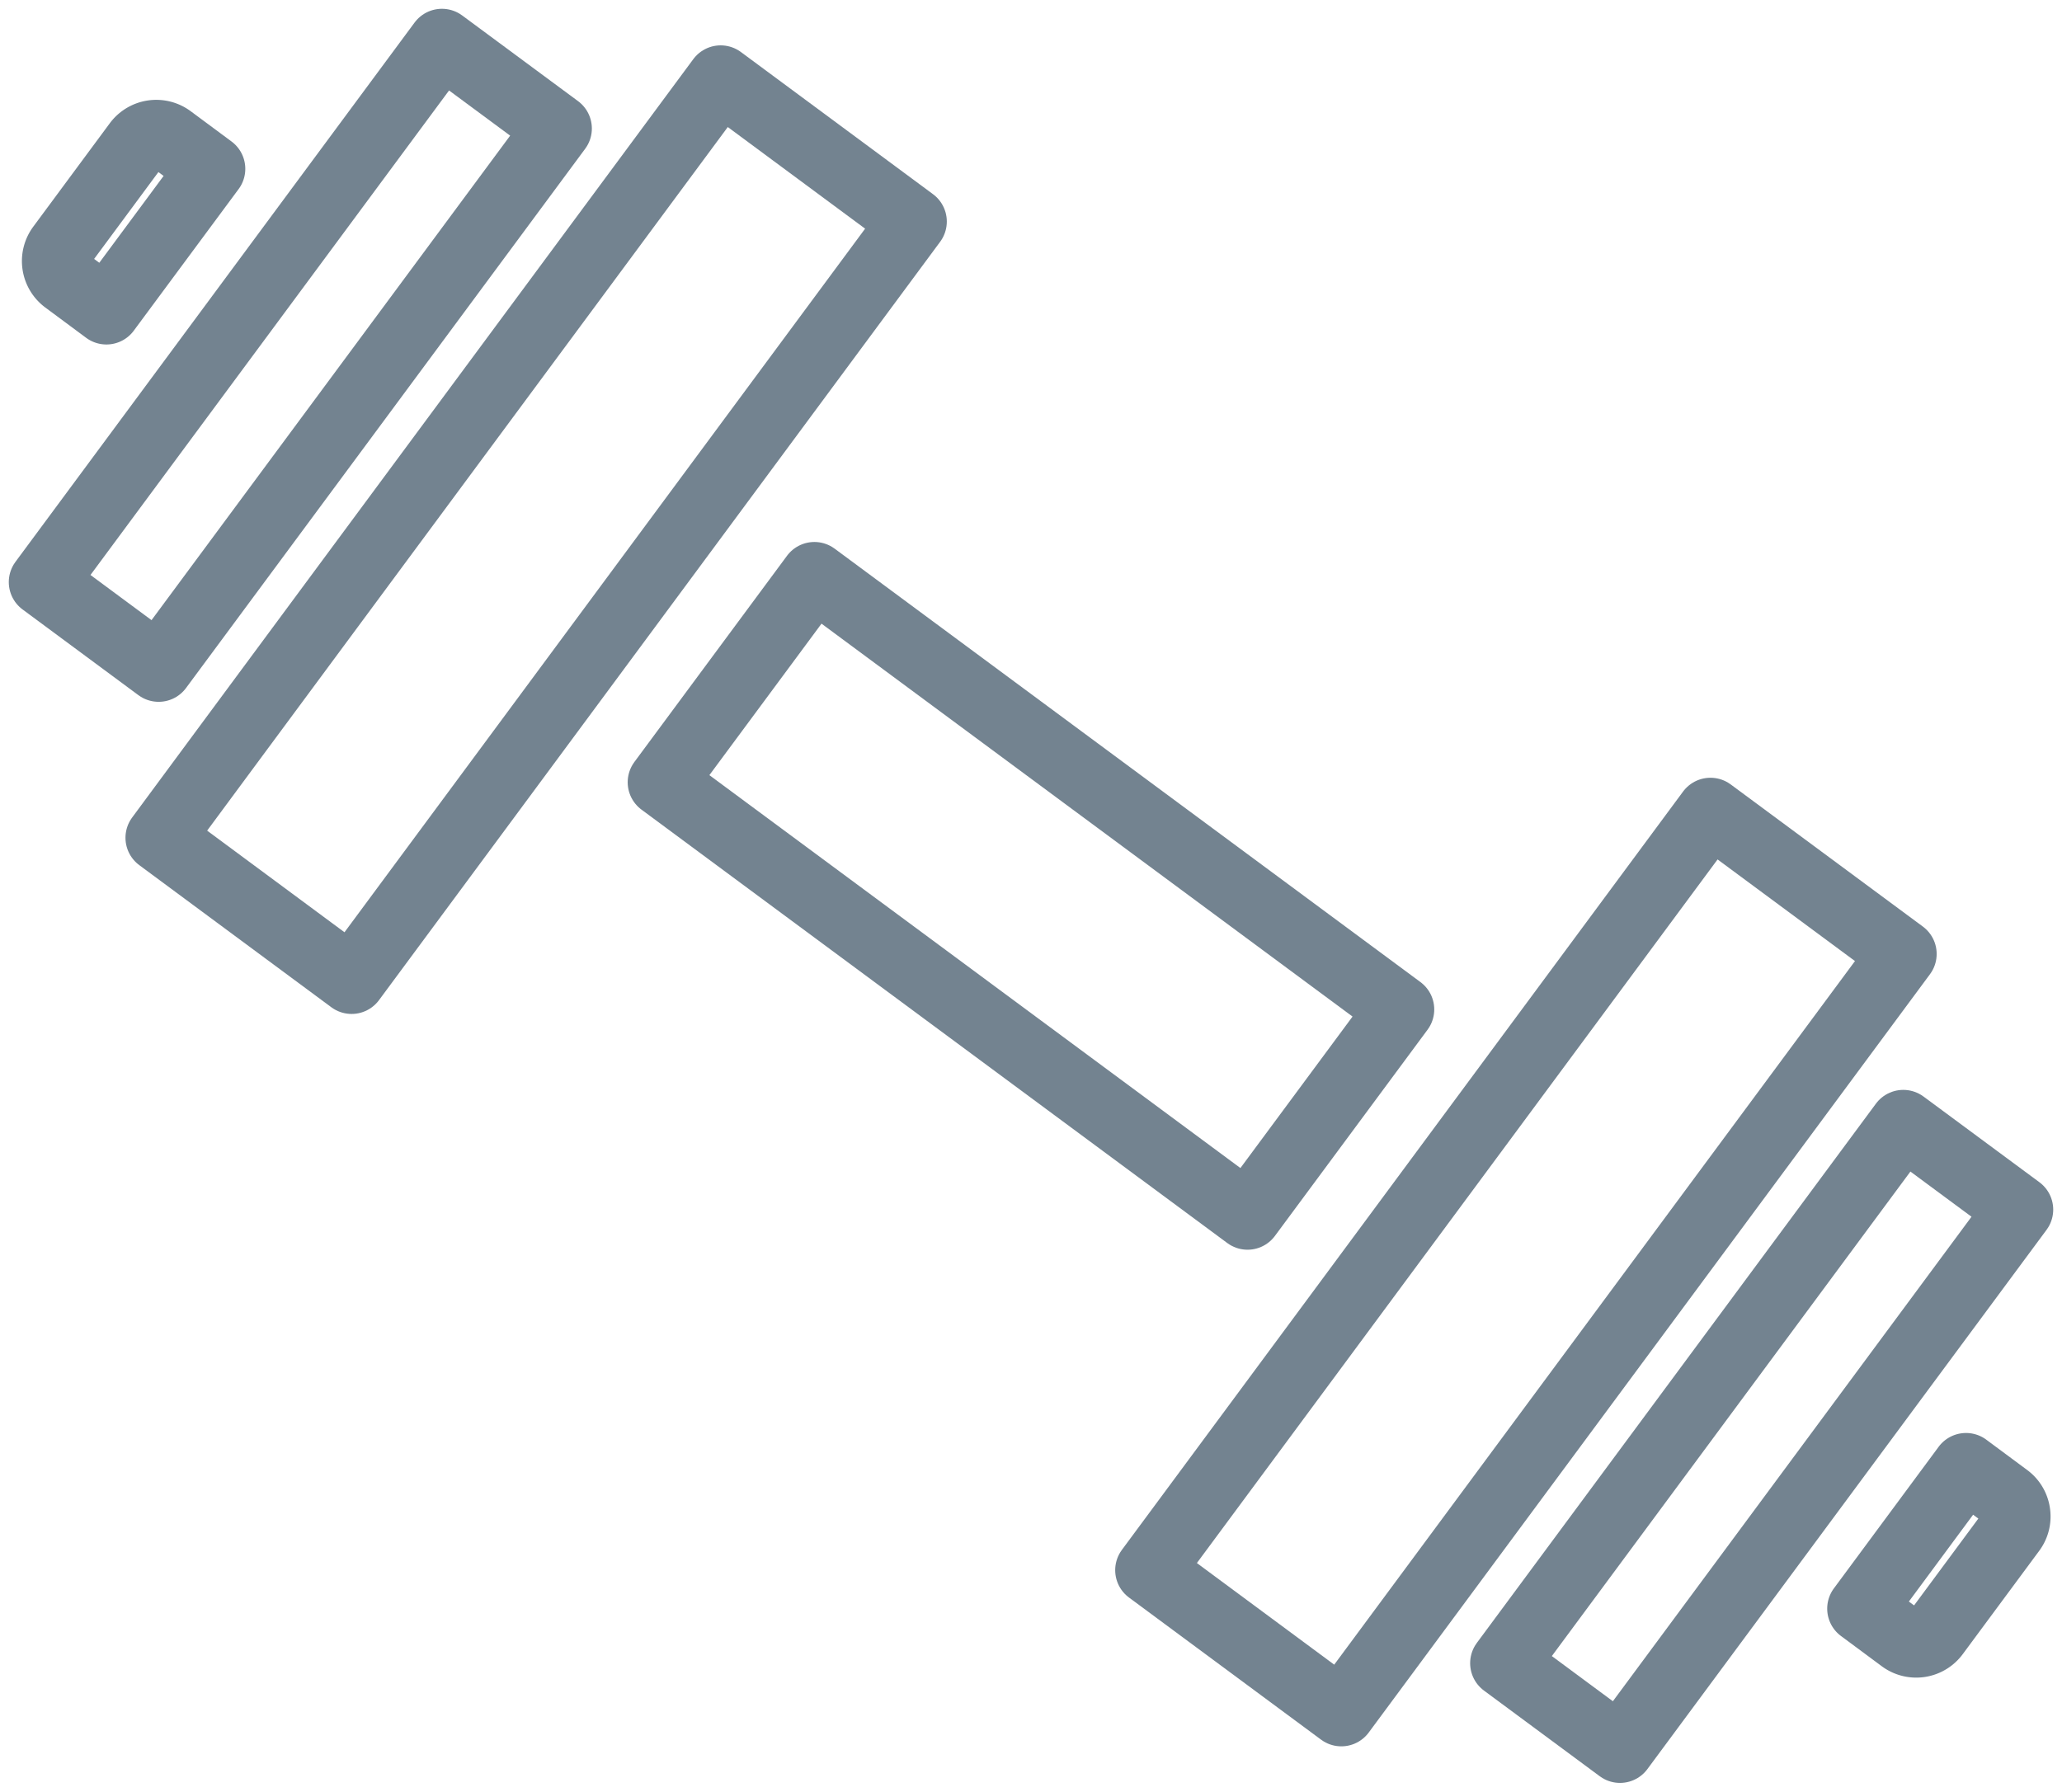 <?xml version="1.0" encoding="UTF-8"?>
<svg xmlns="http://www.w3.org/2000/svg" xmlns:xlink="http://www.w3.org/1999/xlink" width="30.272" height="26.309" viewBox="0 0 30.272 26.309">
  <defs>
    <clipPath id="clip-path">
      <path id="Trazado_54181" data-name="Trazado 54181" d="M0,0H30.272V-26.309H0Z" fill="none" stroke="#707070" stroke-linecap="round" stroke-linejoin="round" stroke-width="0.9"></path>
    </clipPath>
  </defs>
  <g id="Grupo_65822" data-name="Grupo 65822" transform="translate(0 26.309)">
    <g id="Grupo_65813" data-name="Grupo 65813" transform="translate(9.715 -14.823)">
      <path id="Trazado_54179" data-name="Trazado 54179" d="M0,0,2.241-3.028l8.6,6.364L8.6,6.364Z" fill="none" stroke="#738390" stroke-linecap="round" stroke-linejoin="round" stroke-width="1"></path>
    </g>
    <g id="Grupo_65815" data-name="Grupo 65815" clip-path="url(#clip-path)">
      <g id="Grupo_65814" data-name="Grupo 65814" transform="translate(2.501 -24.275)">
        <path id="Trazado_54180" data-name="Trazado 54180" d="M0,0A.349.349,0,0,0-.487.073L-1.611,1.592a.349.349,0,0,0,.072.487l.6.445L.6.445Z" fill="none" stroke="#738390" stroke-linecap="round" stroke-linejoin="round" stroke-width="1"></path>
      </g>
    </g>
    <g id="Grupo_65816" data-name="Grupo 65816" transform="translate(10.58 -25.143)">
      <path id="Trazado_54182" data-name="Trazado 54182" d="M0,0-5.259,7.107l-2.01,2.717h0l-.969,1.311,2.82,2.087L2.82,2.087Z" fill="none" stroke="#738390" stroke-linecap="round" stroke-linejoin="round" stroke-width="1"></path>
    </g>
    <g id="Grupo_65821" data-name="Grupo 65821" clip-path="url(#clip-path)">
      <g id="Grupo_65817" data-name="Grupo 65817" transform="translate(0.629 -17.762)">
        <path id="Trazado_54183" data-name="Trazado 54183" d="M0,0,5.859-7.918,7.56-6.66,1.7,1.258Z" fill="none" stroke="#738390" stroke-linecap="round" stroke-linejoin="round" stroke-width="1"></path>
      </g>
      <g id="Grupo_65818" data-name="Grupo 65818" transform="translate(27.925 -2.244)">
        <path id="Trazado_54184" data-name="Trazado 54184" d="M0,0A.349.349,0,0,0,.487-.073L1.611-1.592a.344.344,0,0,0,.064-.258.344.344,0,0,0-.137-.229l-.6-.445L-.6-.445Z" fill="none" stroke="#738390" stroke-linecap="round" stroke-linejoin="round" stroke-width="1"></path>
      </g>
      <g id="Grupo_65819" data-name="Grupo 65819" transform="translate(16.872 -3.254)">
        <path id="Trazado_54185" data-name="Trazado 54185" d="M0,0,8.239-11.135,11.06-9.048,2.82,2.087Z" fill="none" stroke="#738390" stroke-linecap="round" stroke-linejoin="round" stroke-width="1"></path>
      </g>
      <g id="Grupo_65820" data-name="Grupo 65820" transform="translate(22.083 -1.888)">
        <path id="Trazado_54186" data-name="Trazado 54186" d="M0,0,5.859-7.918,7.56-6.66,1.7,1.258Z" fill="none" stroke="#738390" stroke-linecap="round" stroke-linejoin="round" stroke-width="1"></path>
      </g>
    </g>
  </g>
</svg>
